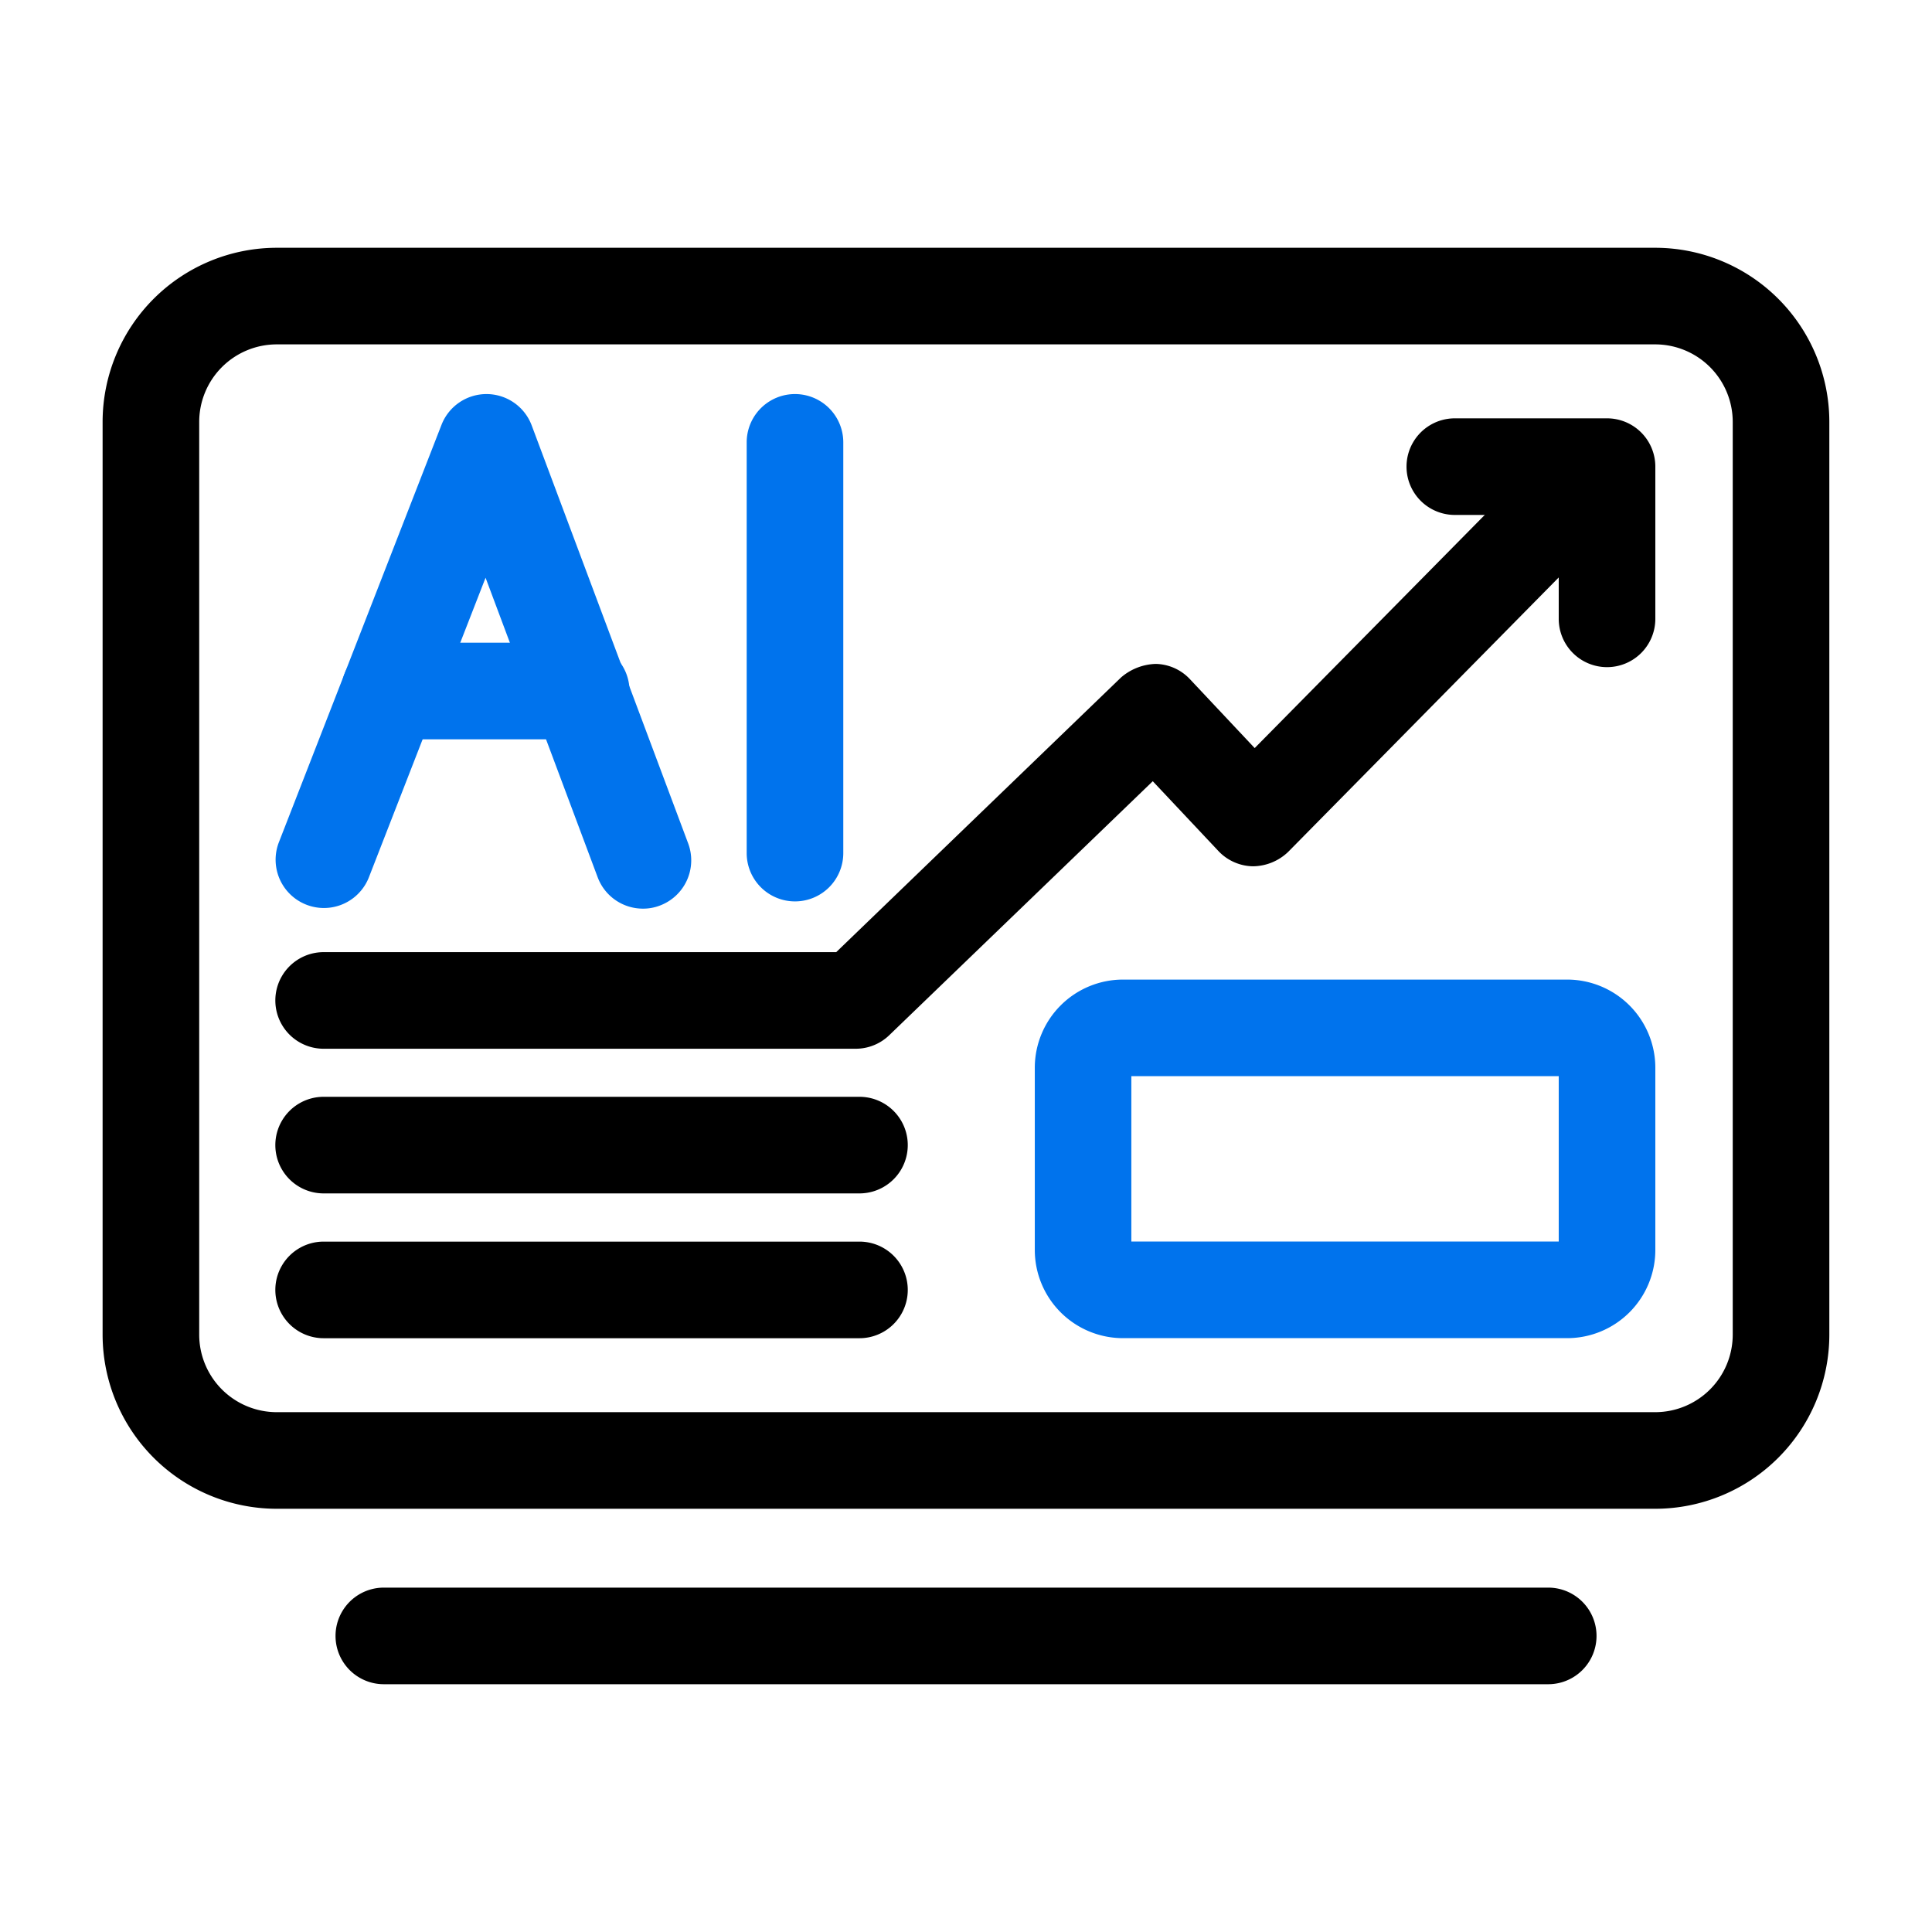 <svg xmlns="http://www.w3.org/2000/svg" xmlns:xlink="http://www.w3.org/1999/xlink" width="64" height="64" viewBox="0 0 64 64">
  <defs>
    <clipPath id="clip-path">
      <rect id="SVGID" width="64" height="64" fill="none"/>
    </clipPath>
  </defs>
  <g id="smart_analysis_tools" transform="translate(-929.89 -2302.435)">
    <g id="组_8458" data-name="组 8458" transform="translate(929.89 2302.435)" clip-path="url(#clip-path)">
      <g id="组_8457" data-name="组 8457" transform="translate(3.399 8.208)">
        <g id="组_8446" data-name="组 8446">
          <path id="路径_12094" data-name="路径 12094" d="M983.024,2348.311H937.356a5.772,5.772,0,0,1-5.766-5.766v-30.24a5.772,5.772,0,0,1,5.766-5.766h45.668a5.772,5.772,0,0,1,5.766,5.766v30.24A5.772,5.772,0,0,1,983.024,2348.311Zm-45.668-38.572a2.57,2.57,0,0,0-2.566,2.566v30.24a2.57,2.57,0,0,0,2.566,2.566h45.668a2.57,2.57,0,0,0,2.566-2.566v-30.24a2.57,2.57,0,0,0-2.566-2.566Z" transform="translate(-931.59 -2306.539)"/>
        </g>
        <g id="组_8447" data-name="组 8447" transform="translate(7.716 44.384)">
          <path id="路径_12095" data-name="路径 12095" d="M975.62,2331.931H937.048a1.6,1.6,0,0,1,0-3.2H975.62a1.6,1.6,0,0,1,0,3.2Z" transform="translate(-935.448 -2328.731)"/>
        </g>
        <g id="组_8448" data-name="组 8448" transform="translate(5.724 5.649)">
          <path id="路径_12096" data-name="路径 12096" d="M953.674,2330.248H936.05a1.6,1.6,0,0,1,0-3.2h16.98l9.436-9.1a1.837,1.837,0,0,1,1.15-.448,1.593,1.593,0,0,1,1.126.5l2.15,2.288,10.32-10.458a1.6,1.6,0,0,1,2.276,2.246L968,2323.728a1.71,1.71,0,0,1-1.158.476,1.606,1.606,0,0,1-1.146-.5l-2.18-2.318-8.736,8.42A1.6,1.6,0,0,1,953.674,2330.248Z" transform="translate(-934.452 -2309.364)"/>
        </g>
        <g id="组_8449" data-name="组 8449" transform="translate(30.88 24.242)">
          <path id="路径_12097" data-name="路径 12097" d="M964.666,2330.538H949.95a2.923,2.923,0,0,1-2.92-2.92v-6.038a2.923,2.923,0,0,1,2.92-2.92h14.716a2.923,2.923,0,0,1,2.92,2.92v6.038A2.923,2.923,0,0,1,964.666,2330.538Zm-14.438-3.2h14.158v-5.48H950.228Z" transform="translate(-947.03 -2318.66)" fill="#0073ed"/>
        </g>
        <g id="组_8450" data-name="组 8450" transform="translate(5.724 28.128)">
          <path id="路径_12098" data-name="路径 12098" d="M953.8,2323.8H936.05a1.6,1.6,0,0,1,0-3.2H953.8a1.6,1.6,0,1,1,0,3.2Z" transform="translate(-934.452 -2320.603)"/>
        </g>
        <g id="组_8451" data-name="组 8451" transform="translate(5.724 32.922)">
          <path id="路径_12099" data-name="路径 12099" d="M953.8,2326.2H936.05a1.6,1.6,0,0,1,0-3.2H953.8a1.6,1.6,0,1,1,0,3.2Z" transform="translate(-934.452 -2323)"/>
        </g>
        <g id="组_8452" data-name="组 8452" transform="translate(43.194 5.65)">
          <path id="路径_12100" data-name="路径 12100" d="M959.829,2317.606a1.6,1.6,0,0,1-1.6-1.6v-3.442h-3.442a1.6,1.6,0,0,1,0-3.2h5.042a1.6,1.6,0,0,1,1.6,1.6v5.042A1.6,1.6,0,0,1,959.829,2317.606Z" transform="translate(-953.187 -2309.364)"/>
        </g>
        <g id="组_8456" data-name="组 8456" transform="translate(5.722 4.846)">
          <g id="组_8453" data-name="组 8453">
            <path id="路径_12101" data-name="路径 12101" d="M946.629,2326.008a1.6,1.6,0,0,1-1.5-1.038l-3.714-9.924-3.872,9.942a1.6,1.6,0,0,1-2.982-1.16l5.394-13.846a1.6,1.6,0,0,1,1.49-1.02h.01a1.6,1.6,0,0,1,1.488,1.038l5.184,13.848a1.6,1.6,0,0,1-.938,2.058A1.535,1.535,0,0,1,946.629,2326.008Z" transform="translate(-934.451 -2308.962)" fill="#0073ed"/>
          </g>
          <g id="组_8454" data-name="组 8454" transform="translate(15.614)">
            <path id="路径_12102" data-name="路径 12102" d="M943.858,2325.768a1.6,1.6,0,0,1-1.6-1.6v-13.606a1.6,1.6,0,1,1,3.2,0v13.606A1.6,1.6,0,0,1,943.858,2325.768Z" transform="translate(-942.258 -2308.962)" fill="#0073ed"/>
          </g>
          <g id="组_8455" data-name="组 8455" transform="translate(2.186 8.236)">
            <path id="路径_12103" data-name="路径 12103" d="M943.49,2316.28h-6.346a1.6,1.6,0,1,1,0-3.2h6.346a1.6,1.6,0,1,1,0,3.2Z" transform="translate(-935.544 -2313.08)" fill="#0073ed"/>
          </g>
        </g>
      </g>
    </g>
  </g>
</svg>

